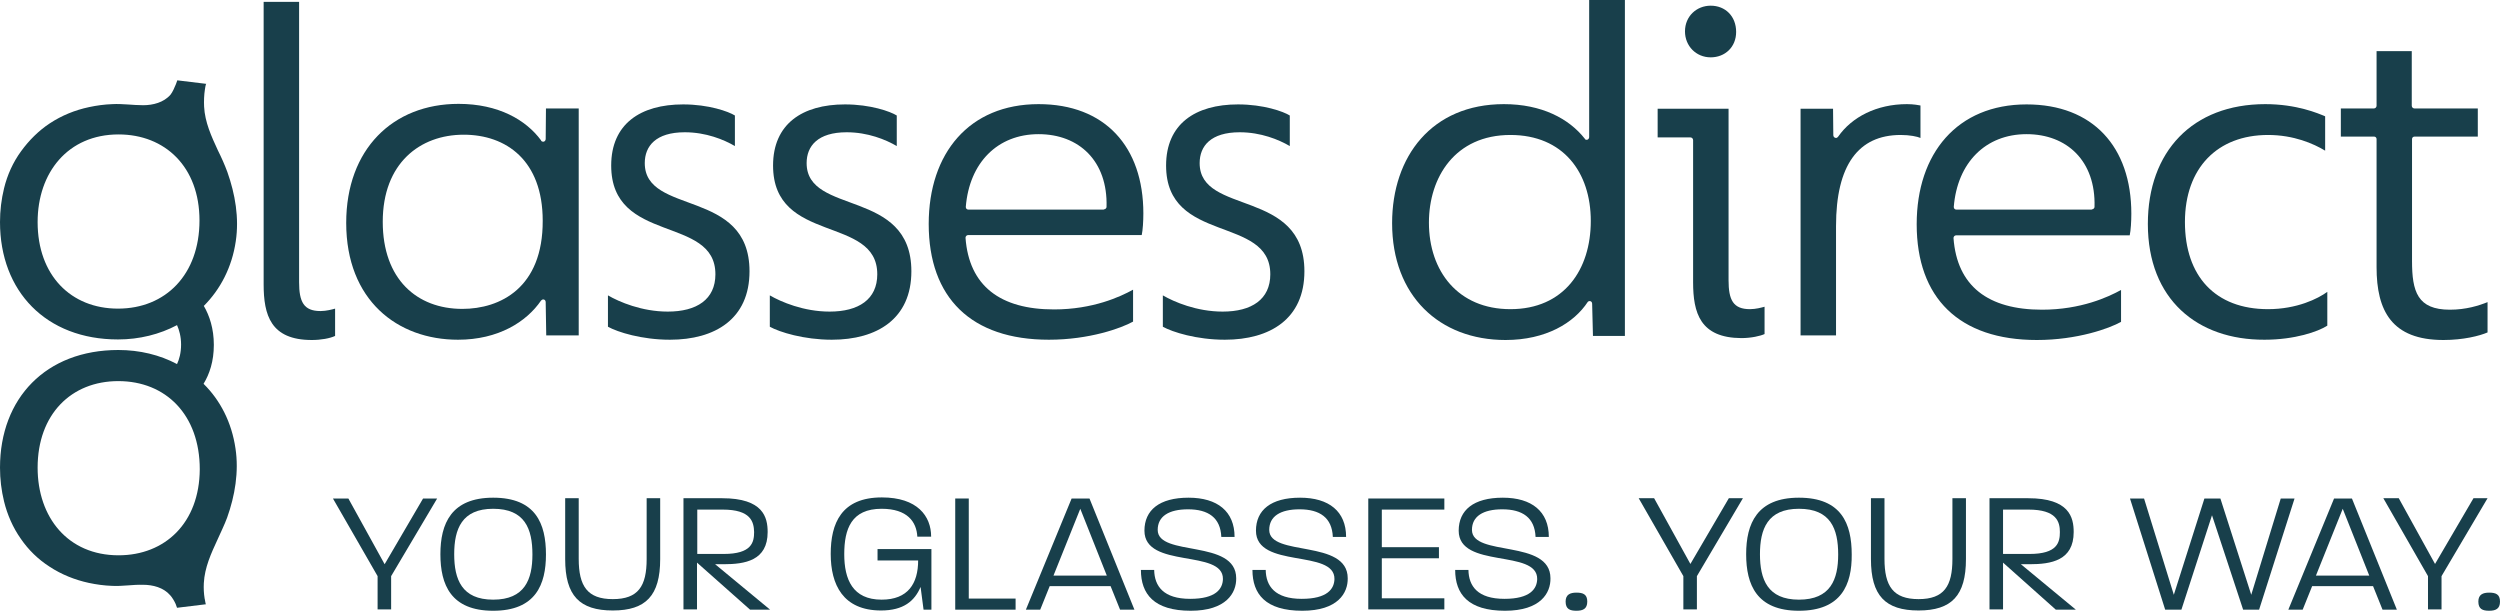 <svg width="307" height="75" viewBox="0 0 307 75" fill="none" xmlns="http://www.w3.org/2000/svg">
<path d="M48.031 70.749V74.834H46.369V70.749L40.885 61.216H42.779L47.233 69.287L51.953 61.216H53.682L48.031 70.749Z" fill="#183F4B"/>
<path d="M60.563 75C55.377 75 54.081 71.811 54.081 68.058C54.081 64.305 55.411 61.116 60.563 61.116C65.781 61.116 67.044 64.305 67.044 68.091C67.044 71.778 65.781 75 60.563 75ZM60.563 62.478C56.707 62.478 55.776 64.969 55.776 68.058C55.776 71.147 56.707 73.638 60.563 73.638C64.452 73.638 65.382 71.147 65.382 68.091C65.382 64.936 64.452 62.478 60.563 62.478Z" fill="#183F4B"/>
<path d="M81.071 68.656C81.071 73.14 79.31 74.967 75.254 74.967C71.166 74.967 69.404 73.14 69.404 68.656V61.182H71.066V68.623C71.066 71.977 72.13 73.572 75.254 73.572C78.379 73.572 79.409 71.977 79.409 68.656V61.182H81.071V68.656Z" fill="#183F4B"/>
<path d="M87.819 69.287L94.566 74.867H92.107L85.592 69.088V74.834H83.93V61.182H88.683C93.735 61.182 94.267 63.541 94.267 65.334C94.267 68.855 91.475 69.287 88.849 69.287H87.819V69.287ZM88.749 62.578H85.625V68.025H88.882C92.306 68.025 92.605 66.597 92.605 65.334C92.572 64.072 92.206 62.578 88.749 62.578Z" fill="#183F4B"/>
<path d="M113.413 74.867L113.047 72.077C112.316 73.804 110.953 74.967 108.194 74.967C103.507 74.967 102.012 71.778 102.012 68.025C102.012 64.272 103.308 61.083 108.294 61.083C112.648 61.083 114.344 63.375 114.344 65.899H112.648C112.549 64.072 111.419 62.478 108.261 62.478C104.538 62.478 103.674 64.969 103.674 68.058C103.674 71.147 104.704 73.638 108.261 73.638C111.485 73.638 112.748 71.678 112.748 68.822H107.762V67.427H114.377V74.867H113.413Z" fill="#183F4B"/>
<path d="M117.303 74.867V61.216H118.965V73.505H124.715V74.867H117.303Z" fill="#183F4B"/>
<path d="M137.545 74.867L136.381 71.977H128.903L127.739 74.867H125.978L131.595 61.216H133.789L139.307 74.867H137.545ZM132.659 62.478L129.368 70.682H135.916L132.659 62.478Z" fill="#183F4B"/>
<path d="M146.221 75C141.7 75 140.104 72.941 140.104 69.984H141.733C141.766 71.977 142.863 73.538 146.154 73.538C149.312 73.538 150.143 72.31 150.176 71.114C150.243 67.394 140.537 69.885 140.537 65.168C140.537 62.644 142.365 61.116 145.955 61.116C149.511 61.116 151.605 62.81 151.605 65.932H149.977C149.877 63.574 148.381 62.544 145.888 62.544C143.528 62.544 142.165 63.408 142.165 65.069C142.165 68.423 151.805 66.165 151.805 71.014C151.838 72.808 150.575 75 146.221 75Z" fill="#183F4B"/>
<path d="M159.916 75C155.395 75 153.8 72.941 153.8 69.984H155.429C155.462 71.977 156.559 73.538 159.849 73.538C163.007 73.538 163.838 72.31 163.871 71.114C163.938 67.394 154.232 69.885 154.232 65.168C154.232 62.644 156.06 61.116 159.65 61.116C163.207 61.116 165.301 62.81 165.301 65.932H163.672C163.572 63.574 162.076 62.544 159.583 62.544C157.223 62.544 155.861 63.408 155.861 65.069C155.861 68.423 165.5 66.165 165.5 71.014C165.533 72.808 164.303 75 159.916 75Z" fill="#183F4B"/>
<path d="M168.025 74.867V61.216H177.366V62.578H169.687V67.194H176.701V68.556H169.687V73.472H177.366V74.834H168.025V74.867Z" fill="#183F4B"/>
<path d="M184.811 75C180.291 75 178.695 72.941 178.695 69.984H180.324C180.357 71.977 181.454 73.538 184.745 73.538C187.903 73.538 188.734 72.31 188.767 71.114C188.833 67.394 179.127 69.885 179.127 65.168C179.127 62.644 180.956 61.116 184.545 61.116C188.102 61.116 190.196 62.81 190.196 65.932H188.567C188.468 63.574 186.972 62.544 184.479 62.544C182.119 62.544 180.756 63.408 180.756 65.069C180.756 68.423 190.396 66.165 190.396 71.014C190.429 72.808 189.199 75 184.811 75Z" fill="#183F4B"/>
<path d="M193.587 75C192.79 75 192.258 74.801 192.258 73.871C192.258 73.007 192.823 72.775 193.587 72.775C194.385 72.775 194.917 72.974 194.917 73.871C194.917 74.767 194.385 75 193.587 75Z" fill="#183F4B"/>
<path d="M208.379 70.749V74.834H206.717V70.749L201.232 61.182H203.127L207.581 69.254L212.301 61.182H214.03L208.379 70.749Z" fill="#183F4B"/>
<path d="M220.909 75C215.724 75 214.428 71.811 214.428 68.058C214.428 64.305 215.757 61.116 220.909 61.116C226.128 61.116 227.391 64.305 227.391 68.091C227.424 71.778 226.128 75 220.909 75ZM220.909 62.478C217.054 62.478 216.123 64.969 216.123 68.058C216.123 71.147 217.054 73.638 220.909 73.638C224.798 73.638 225.729 71.147 225.729 68.091C225.729 64.936 224.798 62.478 220.909 62.478Z" fill="#183F4B"/>
<path d="M241.419 68.656C241.419 73.14 239.657 74.967 235.602 74.967C231.514 74.967 229.752 73.14 229.752 68.656V61.182H231.414V68.623C231.414 71.977 232.478 73.572 235.602 73.572C238.727 73.572 239.757 71.977 239.757 68.656V61.182H241.419V68.656Z" fill="#183F4B"/>
<path d="M248.166 69.287L254.914 74.867H252.454L245.973 69.088V74.834H244.311V61.182H249.064C254.116 61.182 254.648 63.541 254.648 65.334C254.648 68.855 251.856 69.287 249.23 69.287H248.166V69.287ZM249.097 62.578H245.973V68.025H249.23C252.654 68.025 252.953 66.597 252.953 65.334C252.953 64.072 252.554 62.578 249.097 62.578Z" fill="#183F4B"/>
<path d="M277.417 74.867H275.456L271.633 63.275L267.877 74.867H265.883L261.562 61.216H263.29L266.946 73.04L270.702 61.216H272.664L276.453 73.04L280.076 61.216H281.771L277.417 74.867Z" fill="#183F4B"/>
<path d="M292.574 74.867L291.411 71.977H283.932L282.769 74.867H281.007L286.624 61.216H288.818L294.336 74.867H292.574ZM287.688 62.478L284.397 70.682H290.945L287.688 62.478Z" fill="#183F4B"/>
<path d="M299.82 70.749V74.834H298.158V70.749L292.674 61.182H294.568L299.023 69.254L303.743 61.182H305.471L299.82 70.749Z" fill="#183F4B"/>
<path d="M305.67 75C304.873 75 304.341 74.801 304.341 73.871C304.341 73.007 304.906 72.775 305.67 72.775C306.468 72.775 307 72.974 307 73.871C307 74.767 306.468 75 305.67 75Z" fill="#183F4B"/>
<path d="M67.044 13.319L67.011 17.073C67.011 17.239 66.878 17.405 66.712 17.405C66.612 17.405 66.513 17.372 66.446 17.272C66.446 17.272 66.446 17.272 66.446 17.239C64.585 14.714 61.194 12.755 56.308 12.755C48.231 12.755 42.514 18.335 42.514 27.369C42.514 36.869 48.796 41.718 56.242 41.718C61.194 41.718 64.651 39.526 66.446 36.902C66.513 36.836 66.612 36.769 66.712 36.769C66.878 36.769 67.011 36.902 67.011 37.101V37.168L67.078 41.187H71.066V13.319H67.044ZM56.773 37.932C51.189 37.932 47.001 34.278 47.001 27.236C47.001 20.029 51.588 16.541 56.94 16.541C62.158 16.541 66.645 19.697 66.645 27.104C66.679 35.341 61.427 37.932 56.773 37.932Z" fill="#183F4B"/>
<path d="M32.375 34.909V0.233H36.729V34.644C36.729 37.068 37.294 38.197 39.355 38.197C40.087 38.197 40.785 37.998 41.15 37.899V41.253C40.519 41.552 39.422 41.752 38.292 41.752C33.239 41.752 32.375 38.696 32.375 34.909Z" fill="#183F4B"/>
<path d="M74.656 40.124V36.271C76.019 37.068 78.811 38.264 82.002 38.264C85.559 38.264 87.852 36.769 87.852 33.68C87.852 26.406 75.055 30.027 75.055 20.328C75.055 15.246 78.612 12.821 83.897 12.821C87.021 12.821 89.448 13.685 90.246 14.183V17.936C88.883 17.139 86.689 16.242 84.096 16.242C80.54 16.242 79.177 17.936 79.177 20.029C79.177 26.506 92.04 23.085 92.04 33.315C92.04 39.161 87.819 41.718 82.268 41.718C78.811 41.718 75.853 40.788 74.656 40.124Z" fill="#183F4B"/>
<path d="M94.533 40.124V36.271C95.896 37.068 98.688 38.264 101.879 38.264C105.436 38.264 107.729 36.769 107.729 33.68C107.729 26.406 94.932 30.027 94.932 20.328C94.932 15.246 98.489 12.821 103.774 12.821C106.898 12.821 109.325 13.685 110.123 14.183V17.936C108.76 17.139 106.566 16.242 103.973 16.242C100.417 16.242 99.054 17.936 99.054 20.029C99.054 26.506 111.917 23.085 111.917 33.315C111.917 39.161 107.696 41.718 102.145 41.718C98.721 41.718 95.73 40.788 94.533 40.124Z" fill="#183F4B"/>
<path d="M114.045 27.502C114.045 18.8 119.031 12.788 127.54 12.788C135.684 12.788 140.404 18.003 140.404 26.207C140.404 27.137 140.337 28.266 140.204 28.864H118.898C118.698 28.864 118.565 29.03 118.565 29.196C118.998 35.108 122.82 37.998 129.435 37.998C134.221 37.998 137.578 36.437 139.141 35.574V39.493C137.711 40.29 133.789 41.718 128.803 41.718C119.264 41.718 114.045 36.57 114.045 27.502ZM135.551 25.709C135.717 25.709 135.883 25.576 135.883 25.41C136.049 19.763 132.493 16.475 127.54 16.475C122.488 16.475 119.031 19.996 118.599 25.41C118.599 25.609 118.732 25.742 118.931 25.742H135.551V25.709Z" fill="#183F4B"/>
<path d="M142.797 40.124V36.271C144.16 37.068 146.952 38.264 150.143 38.264C153.699 38.264 155.993 36.769 155.993 33.68C155.993 26.406 143.196 30.027 143.196 20.328C143.196 15.246 146.752 12.821 152.037 12.821C155.162 12.821 157.588 13.685 158.386 14.183V17.936C157.023 17.139 154.83 16.242 152.237 16.242C148.68 16.242 147.317 17.936 147.317 20.029C147.317 26.506 160.181 23.085 160.181 33.315C160.181 39.161 155.96 41.718 150.409 41.718C146.952 41.718 143.993 40.788 142.797 40.124Z" fill="#183F4B"/>
<path d="M207.913 34.644V17.206C207.913 17.039 207.78 16.873 207.581 16.873H203.559V13.352H212.267V34.411C212.267 36.836 212.832 37.965 214.893 37.965C215.625 37.965 216.323 37.766 216.688 37.666V41.021C216.19 41.253 215.059 41.519 213.83 41.519C208.777 41.486 207.913 38.43 207.913 34.644Z" fill="#183F4B"/>
<path d="M263.756 27.502C263.756 18.601 269.24 12.788 278.182 12.788C282.038 12.788 284.664 13.917 285.528 14.283V18.501C284.098 17.637 281.672 16.574 278.514 16.574C272.298 16.574 268.31 20.627 268.31 27.27C268.31 33.913 272.033 37.965 278.514 37.965C282.071 37.965 284.663 36.67 285.794 35.839V39.991C284.663 40.722 281.805 41.718 278.082 41.718C269.839 41.752 263.756 36.769 263.756 27.502Z" fill="#183F4B"/>
<path d="M195.15 0V16.84C195.15 17.006 195.017 17.172 194.85 17.172C194.751 17.172 194.651 17.139 194.618 17.039C192.657 14.548 189.299 12.788 184.679 12.788C175.837 12.788 170.951 19.198 170.951 27.403C170.951 36.304 176.735 41.752 184.879 41.752C189.831 41.752 193.288 39.659 194.983 37.068C195.05 37.002 195.116 36.969 195.216 36.969C195.382 36.969 195.515 37.101 195.515 37.301L195.615 41.253H199.537V0H195.15ZM185.477 37.965C179.062 37.965 175.472 33.315 175.472 27.336C175.472 21.756 178.696 16.574 185.477 16.574C191.959 16.574 195.349 21.158 195.349 27.137C195.349 33.116 192.058 37.965 185.477 37.965Z" fill="#183F4B"/>
<path d="M234.172 12.788C230.45 12.788 227.392 14.382 225.73 16.774C225.663 16.873 225.563 16.94 225.464 16.94C225.298 16.94 225.131 16.807 225.131 16.608L225.098 13.352H221.109V41.187H225.464V27.768C225.464 20.294 228.189 16.574 233.408 16.574C234.538 16.574 235.469 16.774 235.834 16.94V12.954C235.668 12.921 235.003 12.788 234.172 12.788Z" fill="#183F4B"/>
<path d="M300.851 38.031C296.862 38.031 296.197 35.806 296.197 32.053V17.073C296.197 16.907 296.33 16.774 296.496 16.774H304.274V16.342V15.877V13.319H296.496C296.33 13.319 296.164 13.186 296.164 12.987V6.278H291.843V12.987C291.843 13.153 291.71 13.319 291.51 13.319H287.455V16.774H287.488H291.544C291.71 16.774 291.843 16.907 291.843 17.073V32.817C291.843 38.164 293.704 41.752 300.053 41.752C302.479 41.752 304.474 41.253 305.471 40.822V37.101C304.407 37.533 302.812 38.031 300.851 38.031Z" fill="#183F4B"/>
<path d="M235.369 27.535C235.369 18.833 240.355 12.821 248.864 12.821C257.008 12.821 261.728 18.036 261.728 26.24C261.728 27.17 261.662 28.299 261.529 28.897H240.222C240.023 28.897 239.89 29.063 239.89 29.229C240.322 35.142 244.144 38.031 250.759 38.031C255.546 38.031 258.903 36.47 260.465 35.607V39.526C259.036 40.323 255.113 41.752 250.127 41.752C240.588 41.752 235.369 36.603 235.369 27.535ZM256.875 25.709C257.041 25.709 257.207 25.576 257.207 25.41C257.374 19.763 253.817 16.475 248.864 16.475C243.812 16.475 240.355 19.996 239.923 25.41C239.923 25.609 240.056 25.742 240.255 25.742H256.875V25.709Z" fill="#183F4B"/>
<path d="M206.916 3.853C206.916 1.993 208.345 0.698 210.074 0.698C211.869 0.698 213.198 1.993 213.198 3.919C213.198 5.779 211.835 7.042 210.074 7.042C208.279 7.042 206.916 5.647 206.916 3.853Z" fill="#183F4B"/>
<path d="M24.996 47.132C25.727 45.937 26.259 44.376 26.259 42.349C26.259 40.356 25.727 38.762 25.029 37.566C27.057 35.54 28.486 32.817 28.952 29.628C29.384 26.771 28.885 23.849 27.921 21.125C27.589 20.228 27.19 19.331 26.758 18.468C25.96 16.741 25.162 15.013 25.063 13.087C25.029 12.456 25.063 11.592 25.162 10.994C25.162 10.961 25.262 10.297 25.328 10.297C25.328 10.297 21.805 9.865 21.772 9.865C21.772 9.865 21.606 10.297 21.606 10.33C21.439 10.729 21.207 11.293 20.941 11.625C20.11 12.589 18.78 12.921 17.584 12.921C16.321 12.921 15.057 12.721 13.794 12.788C12.83 12.821 11.867 12.954 10.936 13.153C9.207 13.519 7.579 14.183 6.116 15.146C4.753 16.043 3.557 17.239 2.593 18.567C1.595 19.929 0.897 21.49 0.499 23.118C0.166 24.48 0 25.875 0 27.27C0 35.773 5.651 41.685 14.492 41.685C17.118 41.685 19.611 41.054 21.739 39.925C22.005 40.523 22.237 41.32 22.237 42.316C22.237 43.346 22.005 44.143 21.739 44.708C19.611 43.578 17.152 42.98 14.526 42.98C5.651 42.98 0 48.893 0 57.429C0 58.824 0.166 60.219 0.499 61.581C0.897 63.209 1.595 64.803 2.559 66.165C3.49 67.527 4.687 68.689 6.083 69.586C7.545 70.549 9.207 71.213 10.903 71.579C11.833 71.778 12.797 71.911 13.761 71.944C15.024 72.011 16.287 71.778 17.55 71.811C18.78 71.811 20.077 72.144 20.908 73.107C21.174 73.406 21.406 73.804 21.572 74.17C21.572 74.203 21.739 74.635 21.739 74.635L25.295 74.203C25.229 74.203 25.162 73.538 25.129 73.505C25.029 72.874 24.996 72.243 25.029 71.612C25.129 69.686 25.927 67.958 26.725 66.231C27.123 65.334 27.555 64.471 27.888 63.574C28.852 60.883 29.351 57.927 28.918 55.071C28.453 51.882 27.057 49.158 24.996 47.132ZM4.62 27.27C4.62 21.191 8.343 16.508 14.559 16.508C20.276 16.508 24.497 20.494 24.497 27.07C24.497 33.714 20.343 37.899 14.492 37.899C8.709 37.899 4.62 33.813 4.62 27.27ZM14.559 68.191C8.343 68.191 4.62 63.541 4.62 57.429C4.62 50.886 8.742 46.8 14.526 46.8C20.376 46.8 24.531 50.952 24.531 57.628C24.497 64.205 20.276 68.191 14.559 68.191Z" fill="#183F4B"/>
</svg>
